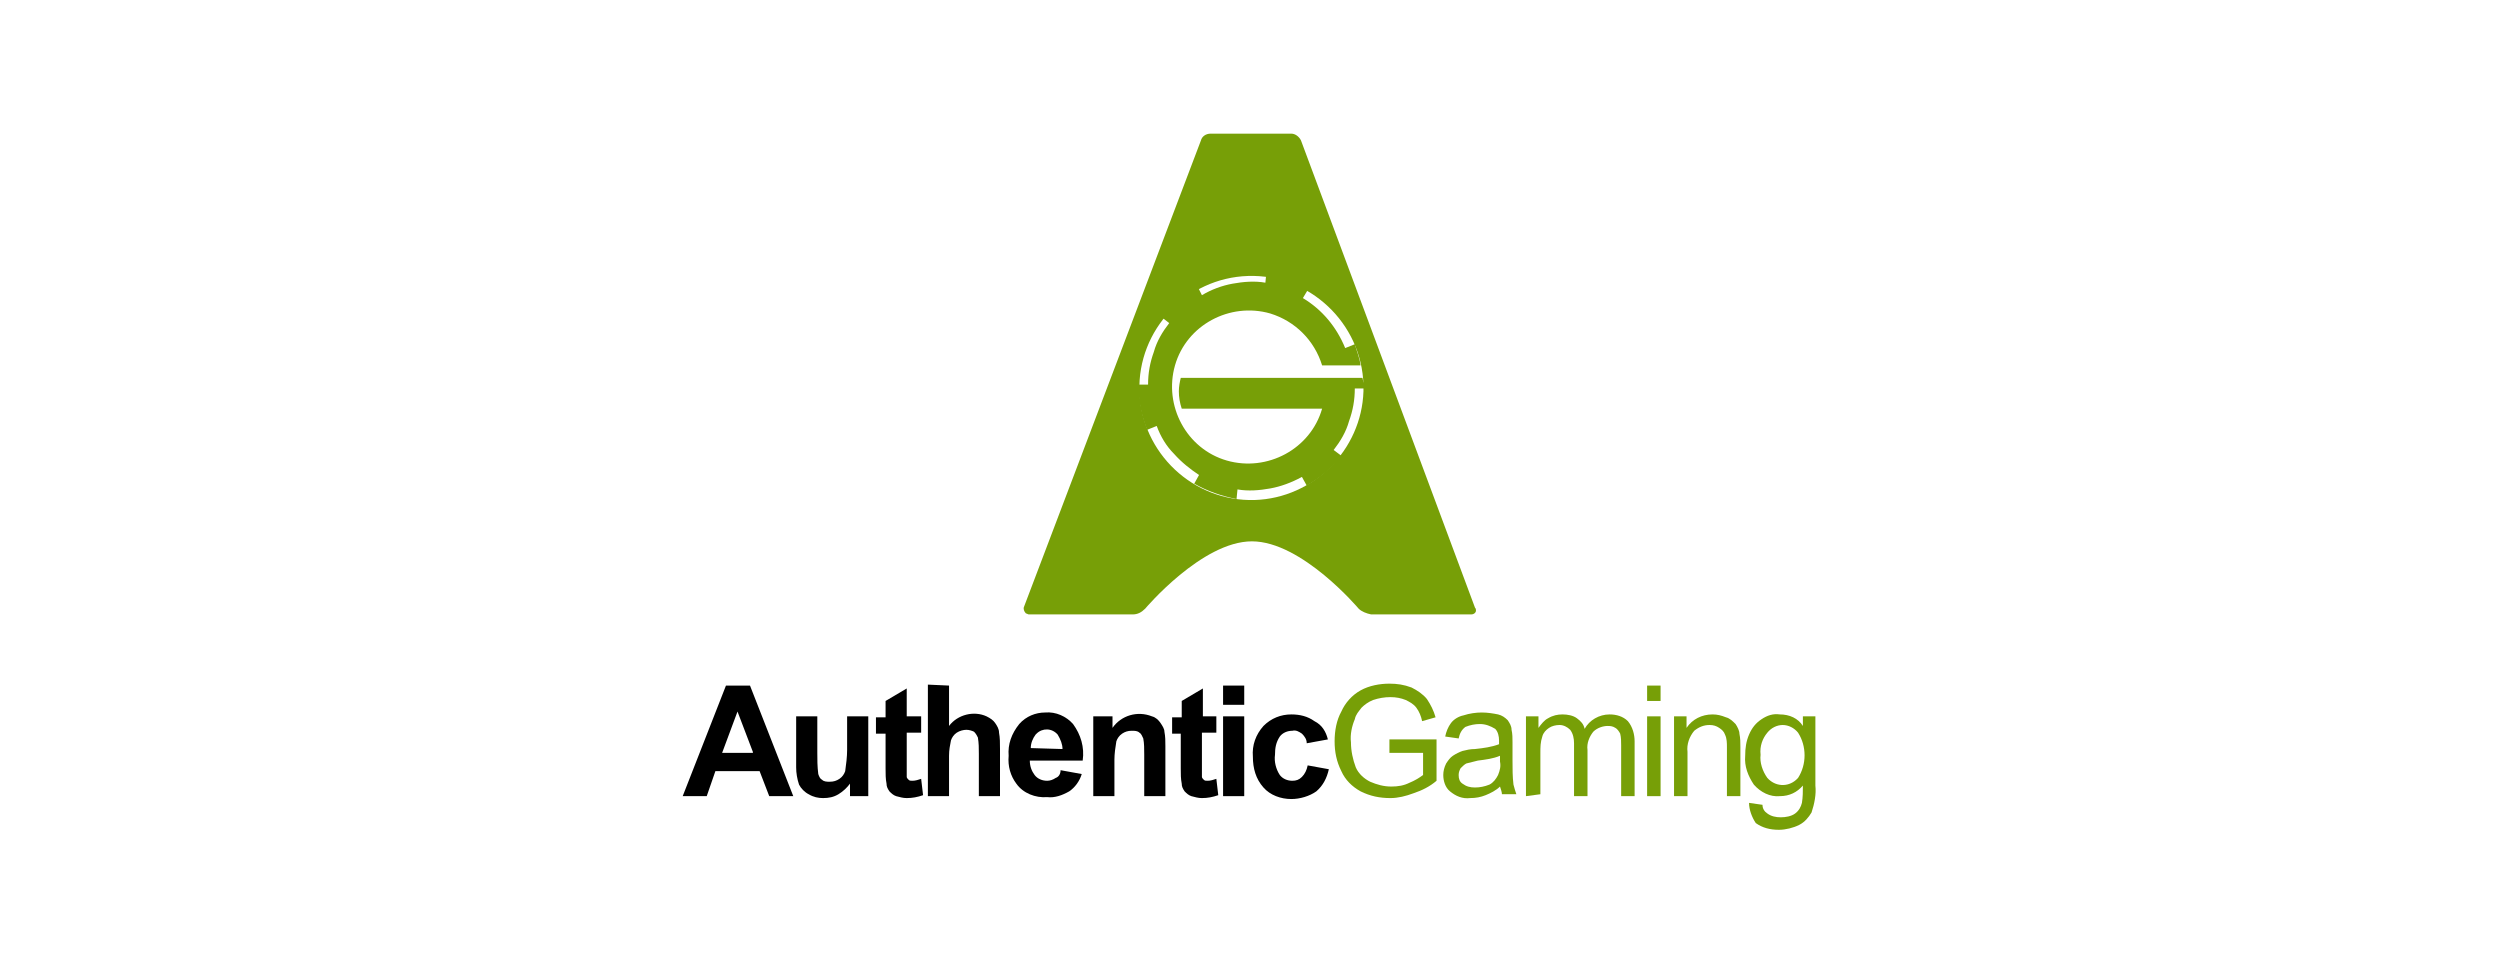<?xml version="1.0" encoding="utf-8"?>
<!-- Generator: Adobe Illustrator 27.0.0, SVG Export Plug-In . SVG Version: 6.00 Build 0)  -->
<svg version="1.1" id="Layer_1" xmlns="http://www.w3.org/2000/svg" xmlns:xlink="http://www.w3.org/1999/xlink" x="0px" y="0px"
	 viewBox="0 0 260 100" style="enable-background:new 0 0 260 100;" xml:space="preserve">
<style type="text/css">
	.st0{fill:#779F07;}
</style>
<g>
	<path class="st0" d="M141.7,39.3h-1.6h-2.4h-14.9c-0.1,0.4-0.2,0.9-0.2,1.4c0,0.6,0.1,1.2,0.3,1.8h14.6c-1.2,4.2-5.7,6.6-9.9,5.4
		s-6.6-5.7-5.4-9.9s5.7-6.6,9.9-5.4c2.6,0.8,4.6,2.8,5.4,5.4h4c-0.1-0.8-0.4-1.5-0.6-2.2l-1,0.4c-0.9-2.2-2.4-4-4.4-5.2l0.6-1
		c-1.3-0.8-2.8-1.3-4.4-1.6l-0.1,1c-1.1-0.2-2.3-0.1-3.4,0.1c-1.1,0.2-2.2,0.6-3.2,1.2l-0.5-1c-1.5,0.8-2.8,1.9-3.8,3.2l0.9,0.7
		c-0.7,0.9-1.3,1.9-1.6,3c-0.4,1.1-0.6,2.2-0.6,3.4h-1v0.1c0,1.6,0.3,3.1,0.9,4.6l1-0.4c0.4,1.1,1,2.1,1.8,2.9
		c0.8,0.9,1.7,1.6,2.6,2.2l-0.5,0.9c1.4,0.8,2.9,1.3,4.4,1.6l0.1-1c1.1,0.2,2.3,0.1,3.4-0.1c1.1-0.2,2.2-0.6,3.3-1.2l0.5,0.9
		c1.4-0.8,2.6-1.8,3.6-3.1l-0.8-0.6c0.7-0.9,1.3-1.9,1.6-3c0.4-1.1,0.6-2.2,0.6-3.4h1.1v-0.3C141.8,39.6,141.8,39.9,141.7,39.3z"/>
	<path class="st0" d="M135.3,14.6c-0.2-0.4-0.6-0.7-1-0.7h-8.4c-0.5,0-0.9,0.3-1,0.7l-18.4,48.5c-0.1,0.2,0,0.5,0.2,0.7
		c0.1,0,0.2,0.1,0.3,0.1h10.8c0.5,0,0.9-0.2,1.3-0.6c0,0,5.9-7,11.1-7c5.2,0,11.1,7,11.1,7c0.3,0.3,0.8,0.5,1.3,0.6H153
		c0.3,0,0.5-0.2,0.5-0.4c0-0.1,0-0.2-0.1-0.3L135.3,14.6z M130.5,52c-6.4,0.2-11.8-4.9-12-11.3s4.9-11.8,11.3-12
		c6.4-0.2,11.8,4.9,12,11.3c0,0.2,0,0.4,0,0.7C141.6,46.8,136.6,51.8,130.5,52L130.5,52z"/>
	<path d="M82.5,82.8H80l-1-2.6h-4.6l-0.9,2.6H71l4.5-11.5H78L82.5,82.8z M78.3,78.2L76.7,74l-1.6,4.3h3.2V78.2z"/>
	<path d="M88.4,82.8v-1.3c-0.3,0.4-0.7,0.8-1.2,1.1c-0.5,0.3-1,0.4-1.6,0.4c-0.5,0-1-0.1-1.5-0.4c-0.4-0.2-0.8-0.6-1-1
		c-0.2-0.6-0.3-1.2-0.3-1.8v-5.3H85v3.8c0,0.7,0,1.4,0.1,2.2c0.1,0.3,0.2,0.5,0.4,0.6c0.2,0.2,0.5,0.2,0.8,0.2c0.4,0,0.7-0.1,1-0.3
		c0.3-0.2,0.5-0.5,0.6-0.8c0.1-0.7,0.2-1.5,0.2-2.2v-3.5h2.2v8.3L88.4,82.8L88.4,82.8z"/>
	<path d="M95.8,74.5v1.7h-1.5v3.4c0,0.4,0,0.8,0,1.2c0,0.1,0.1,0.2,0.2,0.3c0.1,0.1,0.2,0.1,0.4,0.1c0.3,0,0.6-0.1,0.9-0.2l0.2,1.7
		c-0.6,0.2-1.1,0.3-1.7,0.3c-0.4,0-0.7-0.1-1.1-0.2c-0.3-0.1-0.5-0.3-0.7-0.5c-0.2-0.3-0.3-0.5-0.3-0.8c-0.1-0.5-0.1-1-0.1-1.6v-3.6
		h-1v-1.7h1v-1.7l2.2-1.3v2.9L95.8,74.5L95.8,74.5z"/>
	<path d="M98.7,71.3v4.2c0.9-1.2,2.6-1.6,3.9-1c0.4,0.2,0.7,0.4,0.9,0.7c0.2,0.3,0.4,0.6,0.4,1c0.1,0.5,0.1,1.1,0.1,1.7v4.9h-2.2
		v-4.4c0-0.6,0-1.1-0.1-1.7c-0.1-0.2-0.2-0.4-0.4-0.6c-0.2-0.1-0.5-0.2-0.8-0.2s-0.7,0.1-1,0.3c-0.3,0.2-0.5,0.5-0.6,0.8
		c-0.1,0.5-0.2,1-0.2,1.6v4.2h-2.2V71.2L98.7,71.3L98.7,71.3z"/>
	<path d="M110.3,80.1l2.2,0.4c-0.2,0.7-0.7,1.4-1.3,1.8c-0.7,0.4-1.5,0.7-2.3,0.6c-1.2,0.1-2.5-0.4-3.2-1.4
		c-0.6-0.8-0.9-1.8-0.8-2.9c-0.1-1.2,0.3-2.3,1.1-3.3c0.7-0.8,1.7-1.2,2.7-1.2c1.1-0.1,2.2,0.4,2.9,1.2c0.8,1.1,1.2,2.4,1,3.8h-5.5
		c0,0.6,0.2,1.1,0.5,1.5s0.8,0.6,1.3,0.6c0.3,0,0.6-0.1,0.9-0.3C110.1,80.8,110.3,80.5,110.3,80.1z M110.5,77.9c0-0.5-0.2-1-0.5-1.5
		c-0.6-0.7-1.6-0.7-2.2-0.1l-0.1,0.1c-0.3,0.4-0.5,0.9-0.5,1.4L110.5,77.9z"/>
	<path d="M121.2,82.8H119v-4.3c0-0.6,0-1.2-0.1-1.7c-0.1-0.2-0.2-0.5-0.4-0.6c-0.2-0.2-0.5-0.2-0.8-0.2c-0.4,0-0.7,0.1-1,0.3
		c-0.3,0.2-0.5,0.5-0.6,0.8c-0.1,0.6-0.2,1.3-0.2,1.9v3.8h-2.2v-8.3h2v1.2c0.9-1.3,2.6-1.8,4.1-1.2c0.4,0.1,0.7,0.4,0.9,0.7
		c0.2,0.3,0.4,0.6,0.4,0.9c0.1,0.5,0.1,1,0.1,1.5L121.2,82.8L121.2,82.8z"/>
	<path d="M126.5,74.5v1.7H125v3.4c0,0.4,0,0.8,0,1.2c0,0.1,0.1,0.2,0.2,0.3c0.1,0.1,0.2,0.1,0.4,0.1c0.3,0,0.6-0.1,0.9-0.2l0.2,1.7
		c-0.6,0.2-1.1,0.3-1.7,0.3c-0.4,0-0.7-0.1-1.1-0.2c-0.3-0.1-0.5-0.3-0.7-0.5c-0.2-0.3-0.3-0.5-0.3-0.8c-0.1-0.5-0.1-1-0.1-1.6v-3.6
		h-0.9v-1.7h1v-1.7l2.2-1.3v2.9L126.5,74.5L126.5,74.5z"/>
	<path d="M127.2,73.3v-2h2.2v2H127.2z M127.2,82.8v-8.3h2.2v8.3H127.2z"/>
	<path d="M138.1,76.9l-2.2,0.4c0-0.4-0.2-0.7-0.5-1c-0.3-0.2-0.6-0.4-1-0.3c-0.5,0-1,0.2-1.3,0.6c-0.4,0.6-0.5,1.2-0.5,1.9
		c-0.1,0.7,0.1,1.5,0.5,2.1c0.3,0.4,0.8,0.6,1.3,0.6c0.4,0,0.7-0.1,1-0.4s0.5-0.7,0.6-1.2l2.2,0.4c-0.2,0.9-0.6,1.7-1.3,2.3
		c-0.7,0.5-1.7,0.8-2.6,0.8c-1.1,0-2.2-0.4-2.9-1.2c-0.8-0.9-1.1-2-1.1-3.2c-0.1-1.2,0.3-2.3,1.1-3.2c0.8-0.8,1.8-1.2,2.9-1.2
		c0.9,0,1.7,0.2,2.4,0.7C137.5,75.4,137.9,76.1,138.1,76.9z"/>
	<path class="st0" d="M144.5,78.3v-1.4h4.9v4.3c-0.7,0.6-1.5,1-2.4,1.3c-0.8,0.3-1.6,0.5-2.4,0.5c-1.1,0-2.1-0.2-3.1-0.7
		c-0.9-0.5-1.6-1.2-2-2.1c-0.5-1-0.7-2-0.7-3.1s0.2-2.2,0.7-3.1c0.4-0.9,1.1-1.7,2-2.2s2-0.7,3-0.7c0.8,0,1.5,0.1,2.3,0.4
		c0.6,0.3,1.2,0.7,1.6,1.2c0.4,0.6,0.7,1.2,0.9,1.9l-1.4,0.4c-0.1-0.5-0.3-1-0.6-1.4s-0.7-0.6-1.1-0.8c-0.5-0.2-1-0.3-1.6-0.3
		s-1.2,0.1-1.8,0.3c-0.5,0.2-0.9,0.5-1.2,0.8c-0.3,0.4-0.6,0.7-0.7,1.2c-0.3,0.7-0.5,1.6-0.4,2.4c0,0.9,0.2,1.8,0.5,2.6
		c0.3,0.7,0.9,1.2,1.5,1.5c0.7,0.3,1.4,0.5,2.2,0.5c0.7,0,1.3-0.1,1.9-0.4c0.5-0.2,1-0.5,1.4-0.8v-2.3L144.5,78.3L144.5,78.3z"/>
	<path class="st0" d="M156,81.8c-0.4,0.4-1,0.7-1.5,0.9c-0.5,0.2-1,0.3-1.6,0.3c-0.8,0.1-1.5-0.2-2.1-0.7c-0.5-0.4-0.7-1.1-0.7-1.7
		c0-0.4,0.1-0.8,0.3-1.2c0.2-0.3,0.4-0.6,0.7-0.8c0.3-0.2,0.7-0.4,1-0.5c0.4-0.1,0.8-0.2,1.3-0.2c0.9-0.1,1.7-0.2,2.5-0.5
		c0-0.2,0-0.3,0-0.4c0-0.4-0.1-0.9-0.4-1.2c-0.5-0.3-1-0.5-1.6-0.5c-0.5,0-1,0.1-1.5,0.3c-0.4,0.3-0.6,0.7-0.7,1.2l-1.4-0.2
		c0.1-0.5,0.3-1,0.6-1.4s0.8-0.7,1.3-0.8c0.6-0.2,1.3-0.3,1.9-0.3c0.6,0,1.2,0.1,1.7,0.2c0.4,0.1,0.7,0.3,1,0.6
		c0.2,0.3,0.4,0.6,0.4,1c0.1,0.4,0.1,0.9,0.1,1.3v1.9c0,0.8,0,1.7,0.1,2.5c0.1,0.4,0.2,0.7,0.3,1h-1.5
		C156.2,82.4,156.1,82.1,156,81.8z M156,78.6c-0.7,0.3-1.5,0.4-2.3,0.5c-0.4,0.1-0.8,0.2-1.2,0.3c-0.2,0.1-0.4,0.3-0.6,0.5
		c-0.1,0.2-0.2,0.4-0.2,0.7c0,0.4,0.1,0.7,0.4,0.9c0.4,0.3,0.8,0.4,1.3,0.4s1-0.1,1.5-0.3c0.4-0.2,0.7-0.6,0.9-1
		c0.2-0.5,0.3-0.9,0.2-1.4L156,78.6L156,78.6z"/>
	<path class="st0" d="M158.7,82.8v-8.3h1.3v1.2c0.3-0.4,0.6-0.8,1-1c0.5-0.3,1-0.4,1.5-0.4s1.1,0.1,1.5,0.4s0.7,0.6,0.8,1.1
		c0.5-0.9,1.5-1.5,2.6-1.5c0.7,0,1.4,0.2,1.9,0.7c0.5,0.6,0.7,1.4,0.7,2.1v5.7h-1.4v-5.3c0-0.4,0-0.8-0.1-1.2
		c-0.1-0.2-0.3-0.5-0.5-0.6c-0.3-0.2-0.6-0.2-0.8-0.2c-0.5,0-1.1,0.2-1.5,0.6c-0.4,0.5-0.7,1.2-0.6,1.9v4.8h-1.4v-5.5
		c0-0.5-0.1-1-0.4-1.4c-0.3-0.3-0.7-0.5-1.1-0.5c-0.4,0-0.8,0.1-1.1,0.3c-0.3,0.2-0.6,0.5-0.7,0.9c-0.2,0.6-0.2,1.1-0.2,1.7v4.3
		L158.7,82.8L158.7,82.8L158.7,82.8z"/>
	<path class="st0" d="M171.3,72.9v-1.6h1.4v1.6H171.3z M171.3,82.8v-8.3h1.4v8.3H171.3z"/>
	<path class="st0" d="M174.1,82.8v-8.3h1.3v1.2c0.6-0.9,1.6-1.4,2.7-1.4c0.5,0,0.9,0.1,1.4,0.3c0.4,0.1,0.7,0.4,1,0.7
		c0.2,0.3,0.4,0.7,0.4,1c0.1,0.5,0.1,0.9,0.1,1.4v5.1h-1.4v-5.1c0-0.4,0-0.9-0.2-1.3c-0.1-0.3-0.3-0.5-0.6-0.7s-0.6-0.3-1-0.3
		c-0.6,0-1.1,0.2-1.6,0.6c-0.5,0.6-0.8,1.4-0.7,2.2v4.6L174.1,82.8L174.1,82.8z"/>
	<path class="st0" d="M181.9,83.5l1.4,0.2c0,0.4,0.2,0.7,0.5,0.9c0.4,0.3,0.9,0.4,1.4,0.4s1.1-0.1,1.5-0.4s0.6-0.7,0.7-1.1
		c0.1-0.6,0.1-1.2,0.1-1.8c-0.6,0.7-1.4,1.1-2.4,1.1c-1,0.1-2-0.4-2.7-1.2c-0.6-0.9-1-1.9-0.9-3c0-0.8,0.1-1.5,0.4-2.2
		c0.3-0.7,0.7-1.2,1.3-1.6s1.2-0.6,1.9-0.5c1,0,1.9,0.4,2.4,1.2v-1h1.3v7.2c0.1,0.9-0.1,1.9-0.4,2.8c-0.3,0.5-0.7,1-1.3,1.3
		s-1.4,0.5-2.1,0.5c-0.9,0-1.7-0.2-2.4-0.7C182.2,85,181.9,84.2,181.9,83.5z M183.1,78.5c-0.1,0.8,0.2,1.7,0.7,2.4
		c0.8,0.9,2.1,1,3,0.2c0.1-0.1,0.1-0.1,0.2-0.2c0.9-1.4,0.9-3.3,0-4.7c-0.4-0.5-1-0.8-1.6-0.8s-1.2,0.3-1.6,0.8
		C183.3,76.8,183,77.6,183.1,78.5z"/>
</g>
</svg>
